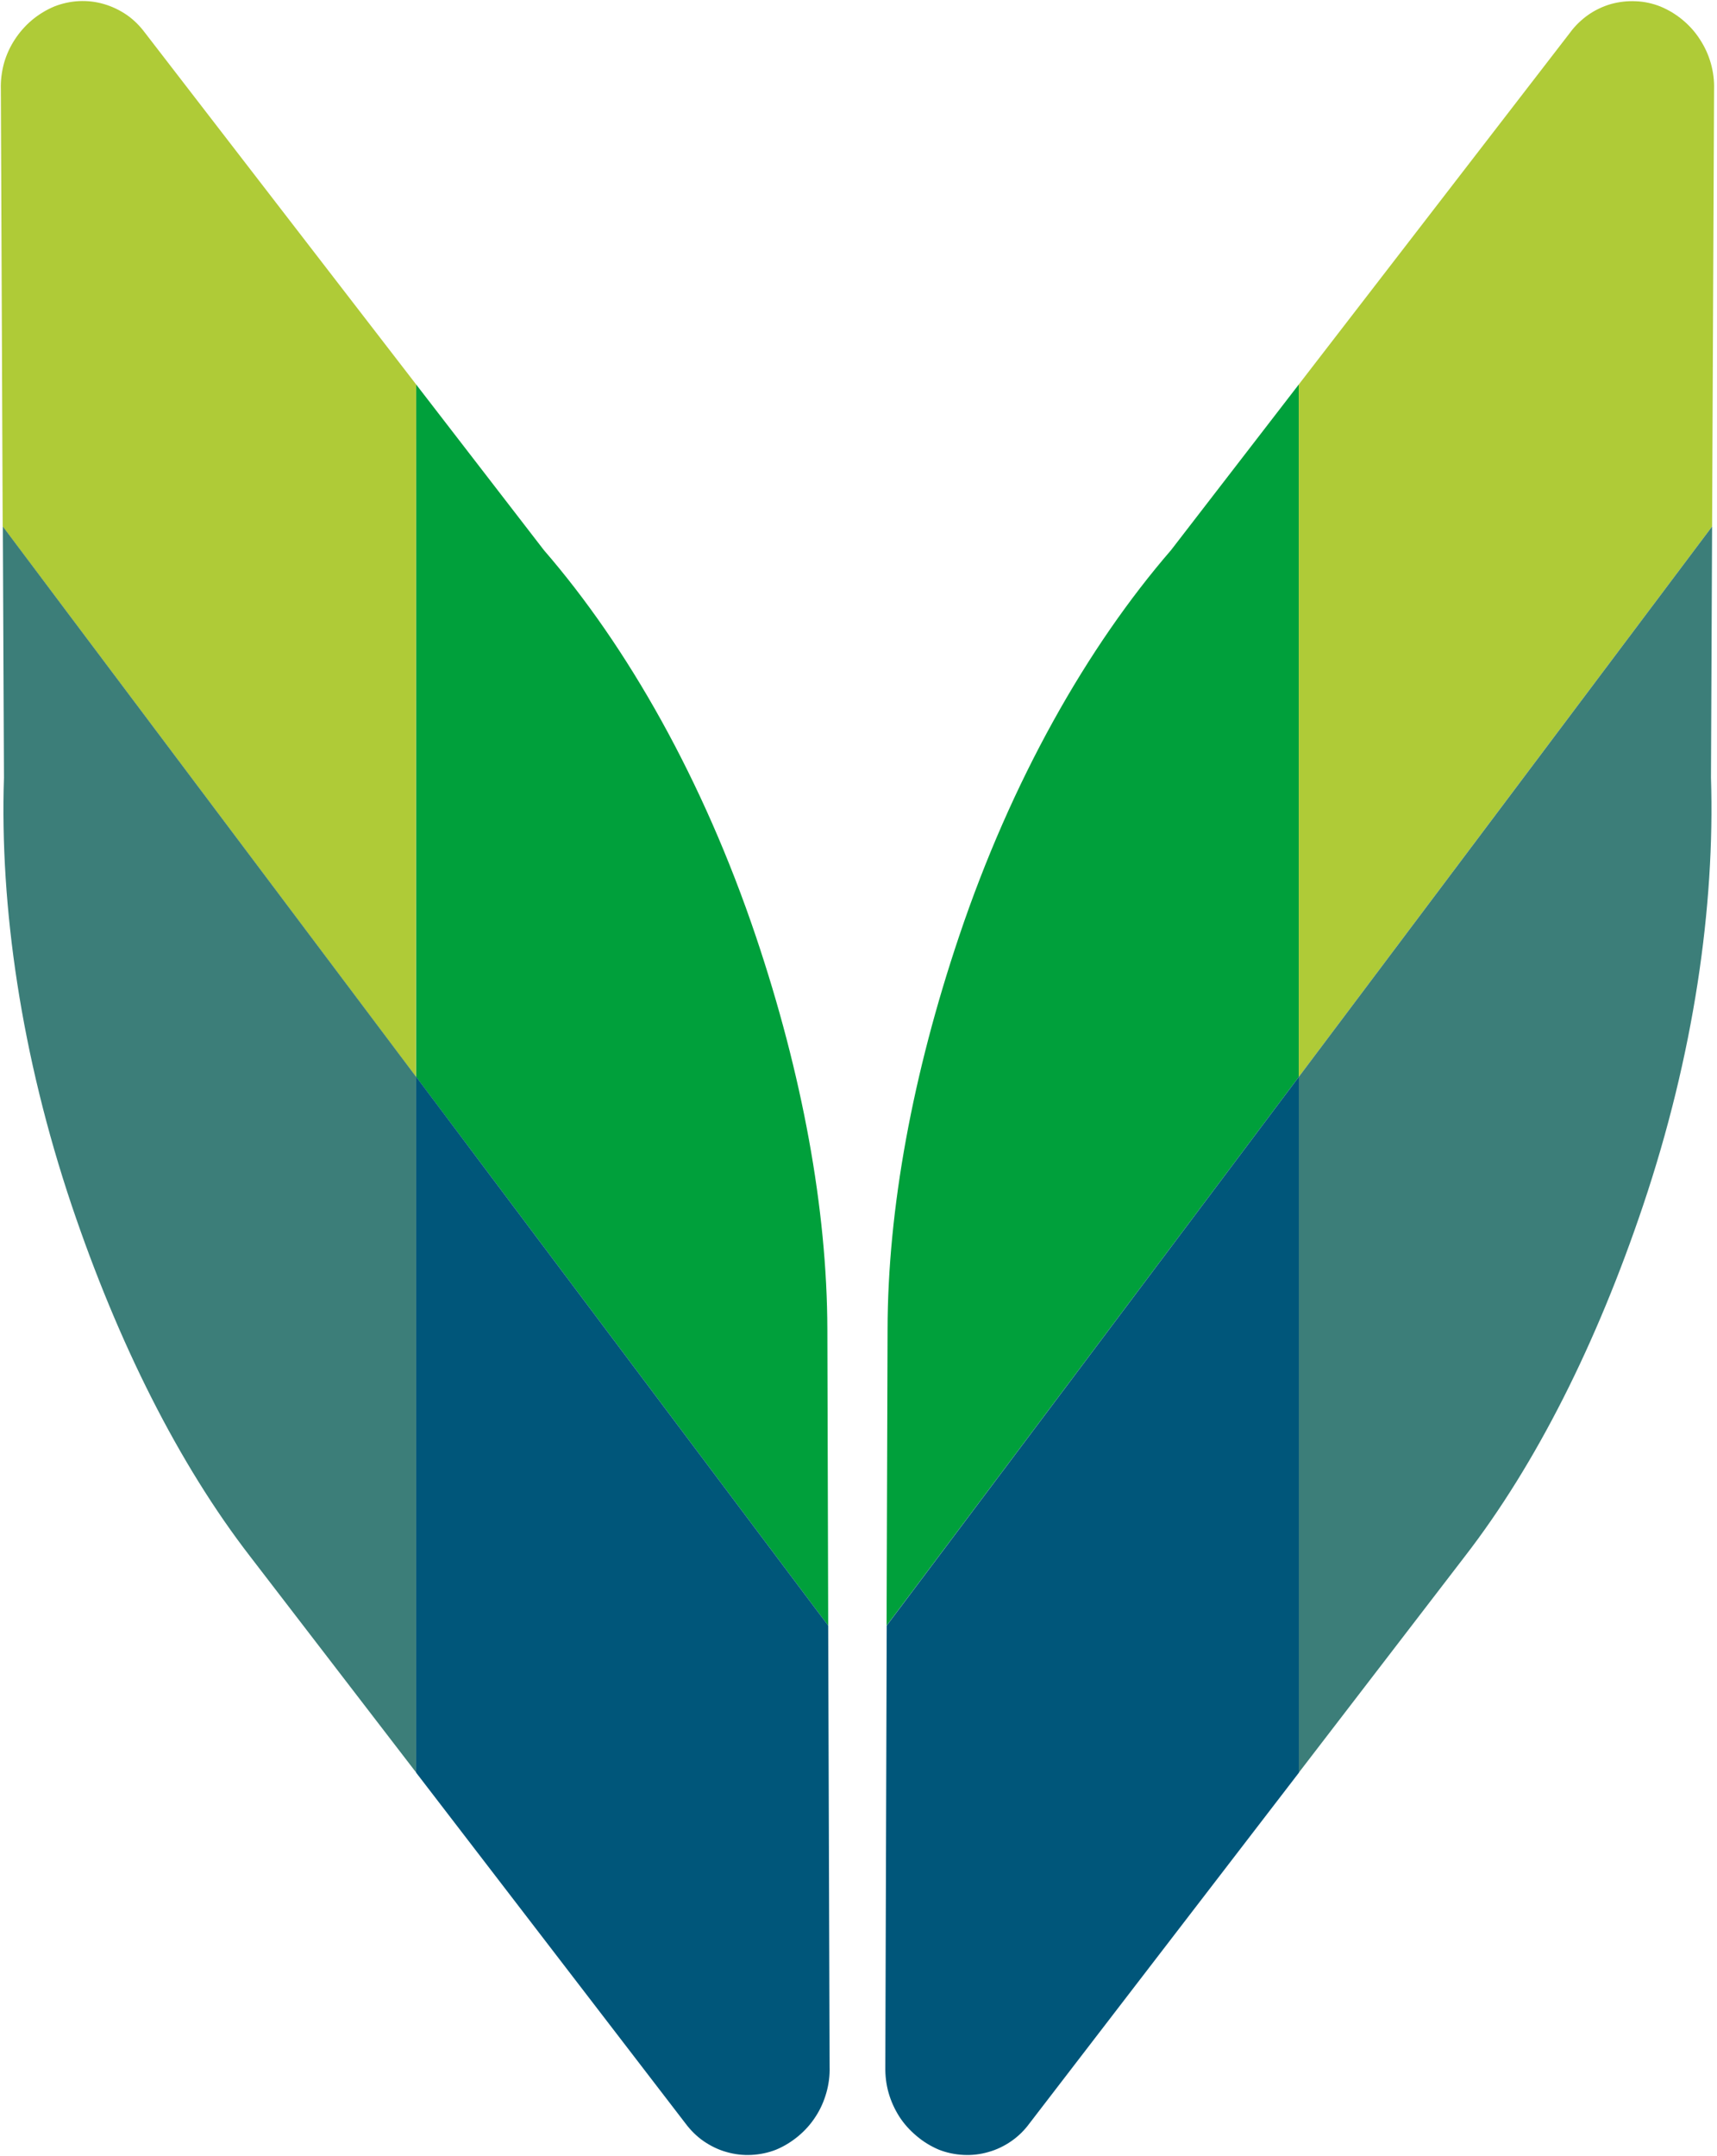 <svg width="239" height="300" viewBox="0 0 239 300" fill="none" xmlns="http://www.w3.org/2000/svg">
<g clip-path="url(#clip0_429_1612)">
<path fill-rule="evenodd" clip-rule="evenodd" d="M123.41 226.194L123.547 184.993C123.567 168.191 127.052 149.431 133.495 130.3C140.819 108.524 151.354 90.019 163.005 76.546L180.786 53.498V149.843L123.41 226.194Z" fill="#00A03B"/>
<path fill-rule="evenodd" clip-rule="evenodd" d="M180.785 53.498L218.559 4.523C219.245 3.583 220.106 2.76 221.066 2.075C222.025 1.409 223.083 0.9 224.219 0.567C225.354 0.254 226.529 0.117 227.704 0.175C228.86 0.215 230.015 0.469 231.112 0.9C232.247 1.37 233.285 1.997 234.225 2.78C235.165 3.563 235.988 4.483 236.634 5.502C237.3 6.52 237.809 7.636 238.142 8.811C238.474 9.986 238.631 11.2 238.592 12.414L238.318 73.256L180.785 149.842V53.498Z" fill="#AFCB37"/>
<path fill-rule="evenodd" clip-rule="evenodd" d="M238.318 73.256L238.161 108.21C238.729 126.167 235.753 146.826 228.703 167.76C222.26 186.892 213.86 203.693 203.873 216.598L180.785 246.657V149.842C180.785 149.842 238.318 73.275 238.318 73.256Z" fill="#3C7E79"/>
<path fill-rule="evenodd" clip-rule="evenodd" d="M180.804 149.822V246.656L143.285 295.475C142.599 296.415 141.738 297.257 140.778 297.923C139.818 298.589 138.741 299.117 137.606 299.431C136.489 299.764 135.315 299.901 134.12 299.842C132.945 299.783 131.79 299.548 130.693 299.117C129.577 298.647 128.519 298.001 127.599 297.218C126.659 296.435 125.837 295.534 125.171 294.496C124.525 293.478 124.016 292.361 123.683 291.186C123.35 290.012 123.213 288.797 123.232 287.583L123.428 226.193L180.804 149.822Z" fill="#00567A"/>
<path fill-rule="evenodd" clip-rule="evenodd" d="M57.926 149.843V53.498L75.707 76.546C87.377 90.019 97.874 108.524 105.217 130.3C111.659 149.431 115.126 168.191 115.165 184.993L115.282 226.194L57.926 149.843Z" fill="#00A03B"/>
<path fill-rule="evenodd" clip-rule="evenodd" d="M57.906 149.842L0.374 73.256L0.119 12.414C0.08 11.2 0.237 9.986 0.55 8.811C0.883 7.636 1.392 6.52 2.058 5.502C2.724 4.483 3.527 3.563 4.466 2.78C5.406 1.997 6.444 1.37 7.56 0.9C8.657 0.469 9.812 0.215 10.987 0.156C12.162 0.097 13.337 0.234 14.473 0.567C15.609 0.9 16.666 1.409 17.645 2.075C18.605 2.741 19.447 3.583 20.152 4.523L57.926 53.498C57.906 53.498 57.906 149.842 57.906 149.842Z" fill="#AFCB37"/>
<path fill-rule="evenodd" clip-rule="evenodd" d="M57.927 149.842V246.637L34.84 216.598C24.872 203.713 16.452 186.892 9.99 167.76C2.94 146.807 -0.036 126.167 0.551 108.21L0.395 73.256C0.375 73.256 57.927 149.842 57.927 149.842Z" fill="#3C7E79"/>
<path fill-rule="evenodd" clip-rule="evenodd" d="M115.282 226.193L115.478 287.583C115.517 288.797 115.361 290.012 115.028 291.186C114.695 292.361 114.205 293.478 113.539 294.496C112.874 295.534 112.071 296.435 111.131 297.218C110.191 298.001 109.153 298.647 108.017 299.117C106.921 299.548 105.765 299.783 104.59 299.842C103.415 299.901 102.24 299.764 101.105 299.431C99.969 299.117 98.911 298.589 97.932 297.923C96.973 297.257 96.131 296.415 95.426 295.475L57.926 246.656V149.822C57.906 149.822 115.282 226.193 115.282 226.193Z" fill="#00567A"/>
</g>
<defs>
<clipPath id="clip0_429_1612">
<rect width="238.708" height="300" fill="white"/>
</clipPath>
</defs>
</svg>
